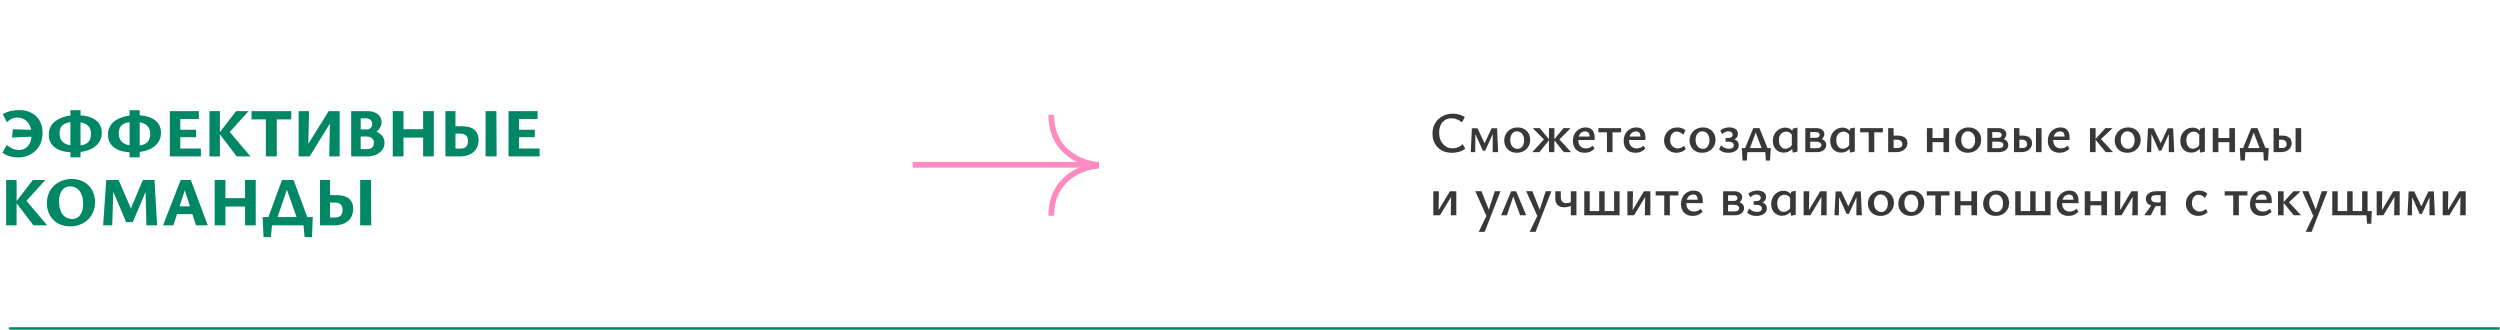<?xml version="1.0" encoding="UTF-8"?> <svg xmlns="http://www.w3.org/2000/svg" width="871" height="115" viewBox="0 0 871 115" fill="none"><mask id="path-1-inside-1_2075_715" fill="white"><path d="M3 0H871V115H3V0Z"></path></mask><path d="M871 114H3V116H871V114Z" fill="#008766" mask="url(#path-1-inside-1_2075_715)"></path><path d="M6.288 54.86C5.36 54.86 4.416 54.732 3.456 54.476C2.512 54.204 1.648 53.78 0.864 53.204L2.376 50.516C3.016 51.076 3.688 51.508 4.392 51.812C5.096 52.116 5.832 52.268 6.6 52.268C7.432 52.268 8.176 52.06 8.832 51.644C9.504 51.228 10.032 50.62 10.416 49.82C10.8 49.004 10.992 48.02 10.992 46.868C10.992 45.636 10.784 44.58 10.368 43.7C9.952 42.82 9.368 42.148 8.616 41.684C7.88 41.204 7.04 40.964 6.096 40.964C5.264 40.964 4.544 41.124 3.936 41.444C3.328 41.764 2.816 42.148 2.4 42.596L0.984 39.788C1.768 39.308 2.648 38.948 3.624 38.708C4.6 38.468 5.6 38.348 6.624 38.348C8.336 38.348 9.8 38.684 11.016 39.356C12.248 40.012 13.192 40.932 13.848 42.116C14.504 43.3 14.832 44.692 14.832 46.292C14.832 47.636 14.608 48.836 14.16 49.892C13.712 50.948 13.088 51.844 12.288 52.58C11.504 53.316 10.592 53.884 9.552 54.284C8.528 54.668 7.44 54.86 6.288 54.86ZM4.224 47.924L4.488 45.02L12.192 45.26L11.976 47.564L4.224 47.924ZM25.679 53.084C23.855 53.084 22.295 52.852 20.999 52.388C19.703 51.908 18.711 51.212 18.023 50.3C17.335 49.388 16.991 48.268 16.991 46.94C16.991 45.452 17.407 44.204 18.239 43.196C19.087 42.188 20.247 41.428 21.719 40.916C23.191 40.388 24.871 40.124 26.759 40.124C28.583 40.124 30.143 40.364 31.439 40.844C32.751 41.308 33.751 42.004 34.439 42.932C35.127 43.844 35.471 44.956 35.471 46.268C35.471 47.388 35.223 48.372 34.727 49.22C34.247 50.068 33.567 50.78 32.687 51.356C31.823 51.932 30.791 52.364 29.591 52.652C28.391 52.94 27.087 53.084 25.679 53.084ZM26.495 50.78C27.647 50.78 28.607 50.644 29.375 50.372C30.143 50.084 30.719 49.644 31.103 49.052C31.503 48.46 31.703 47.676 31.703 46.7C31.703 45.692 31.487 44.884 31.055 44.276C30.623 43.652 29.991 43.196 29.159 42.908C28.327 42.62 27.287 42.476 26.039 42.476C24.871 42.476 23.895 42.612 23.111 42.884C22.327 43.156 21.735 43.588 21.335 44.18C20.951 44.756 20.759 45.516 20.759 46.46C20.759 47.436 20.975 48.244 21.407 48.884C21.839 49.524 22.479 50.004 23.327 50.324C24.191 50.628 25.247 50.78 26.495 50.78ZM24.527 54.812V38.396H28.055V54.812H24.527ZM46.299 53.084C44.475 53.084 42.915 52.852 41.619 52.388C40.323 51.908 39.331 51.212 38.643 50.3C37.955 49.388 37.611 48.268 37.611 46.94C37.611 45.452 38.027 44.204 38.859 43.196C39.707 42.188 40.867 41.428 42.339 40.916C43.811 40.388 45.491 40.124 47.379 40.124C49.203 40.124 50.763 40.364 52.059 40.844C53.371 41.308 54.371 42.004 55.059 42.932C55.747 43.844 56.091 44.956 56.091 46.268C56.091 47.388 55.843 48.372 55.347 49.22C54.867 50.068 54.187 50.78 53.307 51.356C52.443 51.932 51.411 52.364 50.211 52.652C49.011 52.94 47.707 53.084 46.299 53.084ZM47.115 50.78C48.267 50.78 49.227 50.644 49.995 50.372C50.763 50.084 51.339 49.644 51.723 49.052C52.123 48.46 52.323 47.676 52.323 46.7C52.323 45.692 52.107 44.884 51.675 44.276C51.243 43.652 50.611 43.196 49.779 42.908C48.947 42.62 47.907 42.476 46.659 42.476C45.491 42.476 44.515 42.612 43.731 42.884C42.947 43.156 42.355 43.588 41.955 44.18C41.571 44.756 41.379 45.516 41.379 46.46C41.379 47.436 41.595 48.244 42.027 48.884C42.459 49.524 43.099 50.004 43.947 50.324C44.811 50.628 45.867 50.78 47.115 50.78ZM45.147 54.812V38.396H48.675V54.812H45.147ZM69.99 54.5H59.166V38.708H69.27V41.468H62.814V51.74H69.99V54.5ZM60.318 47.804V45.188H68.31V47.804H60.318ZM82.469 54.5L76.325 46.412L82.277 38.708H86.621L79.205 46.916L79.373 45.188L87.269 54.5H82.469ZM72.965 54.5V38.708H76.613V54.5H72.965ZM92.637 54.5V38.708H96.429V54.5H92.637ZM87.645 41.588V38.708H101.469V41.588H87.645ZM105.663 54.5V52.916L114.519 38.708H116.583V40.388L107.871 54.5H105.663ZM104.055 54.5V38.708H107.655L107.343 54.5H104.055ZM114.711 54.5L115.023 38.708H118.335V54.5H114.711ZM127.61 47.132L127.97 45.308C129.138 45.308 130.17 45.492 131.066 45.86C131.978 46.228 132.69 46.74 133.202 47.396C133.714 48.052 133.97 48.844 133.97 49.772C133.97 50.684 133.706 51.5 133.178 52.22C132.666 52.924 131.938 53.484 130.994 53.9C130.05 54.3 128.922 54.5 127.61 54.5H122.354V38.708H127.946C128.906 38.708 129.762 38.86 130.514 39.164C131.266 39.468 131.858 39.908 132.29 40.484C132.722 41.044 132.938 41.7 132.938 42.452C132.938 43.124 132.794 43.74 132.506 44.3C132.218 44.86 131.818 45.356 131.306 45.788C130.81 46.204 130.242 46.532 129.602 46.772C128.978 47.012 128.314 47.132 127.61 47.132ZM124.778 45.092H127.706C128.298 45.092 128.77 44.924 129.122 44.588C129.49 44.236 129.674 43.772 129.674 43.196C129.674 42.684 129.514 42.228 129.194 41.828C128.874 41.428 128.266 41.228 127.37 41.228H125.666V51.932H127.874C128.69 51.932 129.29 51.74 129.674 51.356C130.074 50.972 130.274 50.444 130.274 49.772C130.274 49.1 130.05 48.564 129.602 48.164C129.154 47.764 128.41 47.564 127.37 47.564H124.778V45.092ZM147.417 54.5V38.708H151.137V54.5H147.417ZM136.833 54.5V38.708H140.577V54.5H136.833ZM137.913 47.948V45.02H149.673V47.948H137.913ZM155.179 54.5V38.708H158.683V51.764H160.483C161.347 51.764 161.987 51.54 162.403 51.092C162.835 50.628 163.051 49.98 163.051 49.148C163.051 48.316 162.835 47.676 162.403 47.228C161.987 46.78 161.283 46.556 160.291 46.556H157.915V43.988H161.059C162.867 43.972 164.267 44.38 165.259 45.212C166.251 46.044 166.747 47.22 166.747 48.74C166.747 49.876 166.491 50.884 165.979 51.764C165.483 52.628 164.739 53.3 163.747 53.78C162.755 54.26 161.547 54.5 160.123 54.5H155.179ZM169.171 54.5V38.708H172.939L173.035 54.5H169.171ZM188.005 54.5H177.181V38.708H187.285V41.468H180.829V51.74H188.005V54.5ZM178.333 47.804V45.188H186.325V47.804H178.333ZM11.64 78.5L5.496 70.412L11.448 62.708H15.792L8.376 70.916L8.544 69.188L16.44 78.5H11.64ZM2.136 78.5V62.708H5.784V78.5H2.136ZM24.423 78.86C22.855 78.86 21.455 78.524 20.223 77.852C19.007 77.164 18.055 76.212 17.367 74.996C16.679 73.78 16.335 72.396 16.335 70.844C16.335 69.532 16.559 68.356 17.007 67.316C17.455 66.276 18.079 65.388 18.879 64.652C19.679 63.916 20.607 63.348 21.663 62.948C22.719 62.548 23.855 62.348 25.071 62.348C26.639 62.348 28.023 62.692 29.223 63.38C30.439 64.052 31.391 64.996 32.079 66.212C32.767 67.412 33.111 68.804 33.111 70.388C33.111 71.684 32.887 72.852 32.439 73.892C31.991 74.932 31.367 75.828 30.567 76.58C29.783 77.316 28.863 77.884 27.807 78.284C26.767 78.668 25.639 78.86 24.423 78.86ZM25.047 76.292C25.879 76.292 26.583 76.084 27.159 75.668C27.751 75.236 28.199 74.628 28.503 73.844C28.807 73.044 28.959 72.1 28.959 71.012C28.959 69.684 28.759 68.572 28.359 67.676C27.975 66.78 27.447 66.1 26.775 65.636C26.103 65.172 25.335 64.94 24.471 64.94C23.671 64.94 22.975 65.148 22.383 65.564C21.807 65.964 21.359 66.564 21.039 67.364C20.719 68.164 20.559 69.124 20.559 70.244C20.559 71.54 20.759 72.644 21.159 73.556C21.559 74.452 22.095 75.132 22.767 75.596C23.455 76.06 24.215 76.292 25.047 76.292ZM51.011 78.5L50.651 64.556L52.067 63.668L46.259 77.396H43.955L38.675 64.916L38.819 62.708H41.339L46.163 73.916H45.059L49.787 62.708H53.819L54.731 78.5H51.011ZM35.939 78.5L37.019 62.708H39.587L39.107 78.5H35.939ZM68.279 78.5L63.863 64.7H64.895L60.407 78.5H56.807L62.951 62.708H66.479L72.383 78.5H68.279ZM59.591 74.612L60.599 71.876H67.655L69.071 74.612H59.591ZM85.377 78.5V62.708H89.097V78.5H85.377ZM74.793 78.5V62.708H78.537V78.5H74.793ZM75.873 71.948V69.02H87.633V71.948H75.873ZM92.467 78.5L98.251 62.708H102.283L108.115 78.5H104.347L99.307 64.268H100.579L95.707 78.5H92.467ZM91.819 82.628L91.507 75.62H95.035L94.387 82.628H91.819ZM92.419 78.5L91.507 75.62H108.979L107.443 78.5H92.419ZM106.123 82.628L105.475 75.62H108.979L108.691 82.628H106.123ZM111.485 78.5V62.708H114.989V75.764H116.789C117.653 75.764 118.293 75.54 118.709 75.092C119.141 74.628 119.357 73.98 119.357 73.148C119.357 72.316 119.141 71.676 118.709 71.228C118.293 70.78 117.589 70.556 116.597 70.556H114.221V67.988H117.365C119.173 67.972 120.573 68.38 121.565 69.212C122.557 70.044 123.053 71.22 123.053 72.74C123.053 73.876 122.797 74.884 122.285 75.764C121.789 76.628 121.045 77.3 120.053 77.78C119.061 78.26 117.853 78.5 116.429 78.5H111.485ZM125.477 78.5V62.708H129.245L129.341 78.5H125.477Z" fill="#008766"></path><path d="M382.836 57.44C377.309 57.154 366.255 53.266 366.255 40.001" stroke="#FF8BC1" stroke-width="2"></path><path d="M382.836 57.725C377.309 58.011 366.255 61.898 366.255 75.163" stroke="#FF8BC1" stroke-width="2"></path><line x1="318" y1="57.42" x2="382.11" y2="57.42" stroke="#FF8BC1" stroke-width="2"></line><path opacity="0.78" d="M505.88 53.24C504.533 53.24 503.347 52.967 502.32 52.42C501.307 51.86 500.513 51.08 499.94 50.08C499.367 49.08 499.08 47.927 499.08 46.62C499.08 45.527 499.26 44.553 499.62 43.7C499.993 42.833 500.507 42.1 501.16 41.5C501.813 40.887 502.567 40.42 503.42 40.1C504.287 39.767 505.213 39.6 506.2 39.6C506.92 39.6 507.633 39.7 508.34 39.9C509.047 40.087 509.713 40.367 510.34 40.74L509.36 42.64C508.773 42.16 508.187 41.8 507.6 41.56C507.013 41.32 506.393 41.2 505.74 41.2C504.847 41.2 504.073 41.407 503.42 41.82C502.767 42.233 502.267 42.82 501.92 43.58C501.573 44.327 501.4 45.22 501.4 46.26C501.4 47.353 501.607 48.307 502.02 49.12C502.447 49.933 503.013 50.567 503.72 51.02C504.44 51.46 505.227 51.68 506.08 51.68C506.787 51.68 507.44 51.547 508.04 51.28C508.64 51.013 509.16 50.653 509.6 50.2L510.5 51.88C509.82 52.333 509.093 52.673 508.32 52.9C507.547 53.127 506.733 53.24 505.88 53.24ZM512.407 53L512.807 44.68H514.047L513.947 53H512.407ZM520.047 53L520.087 45.58L520.767 45.2L517.447 52.5H516.627L513.587 45.72L513.707 44.68H514.747L517.467 50.38H517.007L519.687 44.68H521.587L521.947 53H520.047ZM528.433 53.22C527.593 53.22 526.839 53.04 526.173 52.68C525.519 52.307 525.006 51.8 524.632 51.16C524.259 50.507 524.073 49.767 524.073 48.94C524.073 48.06 524.279 47.28 524.693 46.6C525.106 45.907 525.666 45.367 526.373 44.98C527.079 44.593 527.879 44.4 528.773 44.4C529.613 44.4 530.359 44.587 531.013 44.96C531.666 45.32 532.179 45.82 532.553 46.46C532.926 47.1 533.113 47.833 533.113 48.66C533.113 49.54 532.913 50.327 532.513 51.02C532.113 51.7 531.559 52.24 530.853 52.64C530.146 53.027 529.339 53.22 528.433 53.22ZM528.713 51.86C529.233 51.86 529.659 51.72 529.993 51.44C530.339 51.16 530.593 50.793 530.753 50.34C530.926 49.887 531.013 49.4 531.013 48.88C531.013 48.227 530.899 47.667 530.673 47.2C530.459 46.733 530.159 46.38 529.773 46.14C529.399 45.887 528.973 45.76 528.493 45.76C527.999 45.76 527.573 45.9 527.213 46.18C526.866 46.447 526.606 46.8 526.433 47.24C526.259 47.68 526.173 48.173 526.173 48.72C526.173 49.373 526.286 49.94 526.513 50.42C526.739 50.887 527.046 51.247 527.433 51.5C527.819 51.74 528.246 51.86 528.713 51.86ZM544.842 53L541.382 48.7L544.722 44.64H547.202L542.662 49.22V47.9L547.362 53H544.842ZM533.842 53L538.542 47.9V49.22L534.002 44.64H536.462L539.802 48.7L536.342 53H533.842ZM539.662 53V44.64H541.542V53H539.662ZM552.079 53.22C551.293 53.22 550.586 53.06 549.959 52.74C549.346 52.407 548.866 51.933 548.519 51.32C548.173 50.707 547.999 49.967 547.999 49.1C547.999 48.167 548.193 47.347 548.579 46.64C548.979 45.933 549.513 45.387 550.179 45C550.846 44.6 551.599 44.4 552.439 44.4C553.479 44.4 554.259 44.713 554.779 45.34C555.313 45.953 555.579 46.793 555.579 47.86C555.579 47.993 555.579 48.147 555.579 48.32C555.579 48.48 555.566 48.633 555.539 48.78H553.859V47.82C553.859 47.167 553.739 46.667 553.499 46.32C553.259 45.96 552.846 45.78 552.259 45.78C551.779 45.78 551.353 45.907 550.979 46.16C550.619 46.4 550.339 46.753 550.139 47.22C549.953 47.673 549.859 48.2 549.859 48.8C549.859 49.707 550.099 50.42 550.579 50.94C551.073 51.447 551.713 51.7 552.499 51.7C552.926 51.7 553.339 51.627 553.739 51.48C554.139 51.32 554.526 51.08 554.899 50.76L555.539 51.78C555.166 52.153 554.779 52.447 554.379 52.66C553.993 52.873 553.606 53.02 553.219 53.1C552.833 53.18 552.453 53.22 552.079 53.22ZM548.999 48.78L549.219 47.58H555.299V48.78H548.999ZM559.858 53V44.64H561.818V53H559.858ZM556.878 46.1V44.64H564.798V46.1H556.878ZM569.775 53.22C568.988 53.22 568.281 53.06 567.655 52.74C567.041 52.407 566.561 51.933 566.215 51.32C565.868 50.707 565.695 49.967 565.695 49.1C565.695 48.167 565.888 47.347 566.275 46.64C566.675 45.933 567.208 45.387 567.875 45C568.541 44.6 569.295 44.4 570.135 44.4C571.175 44.4 571.955 44.713 572.475 45.34C573.008 45.953 573.275 46.793 573.275 47.86C573.275 47.993 573.275 48.147 573.275 48.32C573.275 48.48 573.261 48.633 573.235 48.78H571.555V47.82C571.555 47.167 571.435 46.667 571.195 46.32C570.955 45.96 570.541 45.78 569.955 45.78C569.475 45.78 569.048 45.907 568.675 46.16C568.315 46.4 568.035 46.753 567.835 47.22C567.648 47.673 567.555 48.2 567.555 48.8C567.555 49.707 567.795 50.42 568.275 50.94C568.768 51.447 569.408 51.7 570.195 51.7C570.621 51.7 571.035 51.627 571.435 51.48C571.835 51.32 572.221 51.08 572.595 50.76L573.235 51.78C572.861 52.153 572.475 52.447 572.075 52.66C571.688 52.873 571.301 53.02 570.915 53.1C570.528 53.18 570.148 53.22 569.775 53.22ZM566.695 48.78L566.915 47.58H572.995V48.78H566.695ZM584.076 53.22C583.249 53.22 582.509 53.04 581.856 52.68C581.216 52.307 580.709 51.8 580.336 51.16C579.962 50.52 579.776 49.787 579.776 48.96C579.776 48.08 579.982 47.3 580.396 46.62C580.809 45.927 581.362 45.387 582.056 45C582.749 44.6 583.542 44.4 584.436 44.4C585.009 44.4 585.529 44.493 585.996 44.68C586.462 44.853 586.876 45.107 587.236 45.44L586.416 46.96C586.069 46.6 585.709 46.327 585.336 46.14C584.976 45.94 584.589 45.84 584.176 45.84C583.682 45.84 583.262 45.973 582.916 46.24C582.569 46.493 582.309 46.84 582.136 47.28C581.962 47.72 581.876 48.207 581.876 48.74C581.876 49.353 581.996 49.887 582.236 50.34C582.476 50.78 582.802 51.12 583.216 51.36C583.629 51.6 584.089 51.72 584.596 51.72C584.969 51.72 585.336 51.64 585.696 51.48C586.056 51.32 586.402 51.093 586.736 50.8L587.336 51.9C587.002 52.233 586.642 52.5 586.256 52.7C585.882 52.887 585.509 53.02 585.136 53.1C584.776 53.18 584.422 53.22 584.076 53.22ZM593.003 53.22C592.163 53.22 591.409 53.04 590.743 52.68C590.089 52.307 589.576 51.8 589.203 51.16C588.829 50.507 588.643 49.767 588.643 48.94C588.643 48.06 588.849 47.28 589.263 46.6C589.676 45.907 590.236 45.367 590.943 44.98C591.649 44.593 592.449 44.4 593.343 44.4C594.183 44.4 594.929 44.587 595.583 44.96C596.236 45.32 596.749 45.82 597.123 46.46C597.496 47.1 597.683 47.833 597.683 48.66C597.683 49.54 597.483 50.327 597.083 51.02C596.683 51.7 596.129 52.24 595.423 52.64C594.716 53.027 593.909 53.22 593.003 53.22ZM593.283 51.86C593.803 51.86 594.229 51.72 594.563 51.44C594.909 51.16 595.163 50.793 595.323 50.34C595.496 49.887 595.583 49.4 595.583 48.88C595.583 48.227 595.469 47.667 595.243 47.2C595.029 46.733 594.729 46.38 594.343 46.14C593.969 45.887 593.543 45.76 593.063 45.76C592.569 45.76 592.143 45.9 591.783 46.18C591.436 46.447 591.176 46.8 591.003 47.24C590.829 47.68 590.743 48.173 590.743 48.72C590.743 49.373 590.856 49.94 591.083 50.42C591.309 50.887 591.616 51.247 592.003 51.5C592.389 51.74 592.816 51.86 593.283 51.86ZM602.149 53.24C601.402 53.24 600.755 53.127 600.209 52.9C599.675 52.66 599.249 52.387 598.929 52.08L599.609 50.64C599.982 51.027 600.409 51.327 600.889 51.54C601.382 51.74 601.869 51.84 602.349 51.84C602.882 51.84 603.295 51.733 603.589 51.52C603.895 51.293 604.049 50.993 604.049 50.62C604.049 50.26 603.902 49.96 603.609 49.72C603.315 49.48 602.782 49.36 602.009 49.36H601.189V48.08H602.009C602.582 48.08 603.002 47.967 603.269 47.74C603.535 47.5 603.669 47.22 603.669 46.9C603.669 46.607 603.542 46.347 603.289 46.12C603.049 45.88 602.675 45.76 602.169 45.76C601.755 45.76 601.362 45.853 600.989 46.04C600.629 46.227 600.322 46.46 600.069 46.74L599.329 45.56C599.755 45.107 600.255 44.8 600.829 44.64C601.402 44.467 601.949 44.38 602.469 44.38C603.349 44.38 604.069 44.567 604.629 44.94C605.202 45.313 605.489 45.873 605.489 46.62C605.489 47.14 605.349 47.573 605.069 47.92C604.802 48.267 604.449 48.527 604.009 48.7C603.569 48.873 603.095 48.96 602.589 48.96V48.32C603.549 48.32 604.322 48.507 604.909 48.88C605.495 49.253 605.789 49.82 605.789 50.58C605.789 51.153 605.622 51.64 605.289 52.04C604.955 52.427 604.509 52.727 603.949 52.94C603.402 53.14 602.802 53.24 602.149 53.24ZM607.415 53L610.835 44.64H612.995L616.375 53H614.275L611.435 45.5H611.955L609.175 53H607.415ZM607.095 55.94L606.855 51.58H608.855L608.595 55.94H607.095ZM607.795 53L606.855 51.58H616.935L616.095 53H607.795ZM615.215 55.94L614.975 51.58H616.935L616.675 55.94H615.215ZM621.506 53.16C620.733 53.16 620.053 52.987 619.466 52.64C618.893 52.28 618.446 51.793 618.126 51.18C617.82 50.553 617.666 49.84 617.666 49.04C617.666 48.16 617.86 47.38 618.246 46.7C618.633 46.007 619.153 45.46 619.806 45.06C620.473 44.66 621.206 44.46 622.006 44.46C622.486 44.46 622.92 44.547 623.306 44.72C623.706 44.88 624.046 45.12 624.326 45.44C624.606 45.747 624.82 46.12 624.966 46.56L624.466 47.22C624.226 46.767 623.913 46.427 623.526 46.2C623.153 45.973 622.74 45.86 622.286 45.86C621.793 45.86 621.353 45.987 620.966 46.24C620.58 46.48 620.28 46.827 620.066 47.28C619.866 47.72 619.766 48.24 619.766 48.84C619.766 49.4 619.853 49.907 620.026 50.36C620.213 50.813 620.473 51.173 620.806 51.44C621.153 51.693 621.56 51.82 622.026 51.82C622.426 51.82 622.846 51.707 623.286 51.48C623.74 51.253 624.12 50.86 624.426 50.3L625.146 50.7C624.853 51.247 624.526 51.707 624.166 52.08C623.806 52.44 623.406 52.713 622.966 52.9C622.526 53.073 622.04 53.16 621.506 53.16ZM624.626 53.18L624.266 51.4V46.28L624.626 44.8L626.226 44.44V52.82L624.626 53.18ZM628.969 53V44.64H632.889C633.676 44.64 634.323 44.833 634.829 45.22C635.349 45.593 635.609 46.087 635.609 46.7C635.609 47.127 635.476 47.533 635.209 47.92C634.956 48.307 634.603 48.62 634.149 48.86C633.709 49.1 633.203 49.22 632.629 49.22L632.949 48.14C633.936 48.14 634.736 48.36 635.349 48.8C635.963 49.227 636.269 49.793 636.269 50.5C636.269 51.22 635.969 51.82 635.369 52.3C634.783 52.767 633.976 53 632.949 53H628.969ZM630.689 51.64H633.009C633.516 51.64 633.896 51.533 634.149 51.32C634.416 51.107 634.549 50.833 634.549 50.5C634.549 50.14 634.389 49.86 634.069 49.66C633.749 49.46 633.243 49.36 632.549 49.36H630.169V48H632.849C633.183 48 633.449 47.907 633.649 47.72C633.863 47.52 633.969 47.28 633.969 47C633.969 46.76 633.869 46.54 633.669 46.34C633.483 46.127 633.149 46.02 632.669 46.02H630.689V51.64ZM641.487 53.16C640.713 53.16 640.033 52.987 639.447 52.64C638.873 52.28 638.427 51.793 638.107 51.18C637.8 50.553 637.647 49.84 637.647 49.04C637.647 48.16 637.84 47.38 638.227 46.7C638.613 46.007 639.133 45.46 639.787 45.06C640.453 44.66 641.187 44.46 641.987 44.46C642.467 44.46 642.9 44.547 643.287 44.72C643.687 44.88 644.027 45.12 644.307 45.44C644.587 45.747 644.8 46.12 644.947 46.56L644.447 47.22C644.207 46.767 643.893 46.427 643.507 46.2C643.133 45.973 642.72 45.86 642.267 45.86C641.773 45.86 641.333 45.987 640.947 46.24C640.56 46.48 640.26 46.827 640.047 47.28C639.847 47.72 639.747 48.24 639.747 48.84C639.747 49.4 639.833 49.907 640.007 50.36C640.193 50.813 640.453 51.173 640.787 51.44C641.133 51.693 641.54 51.82 642.007 51.82C642.407 51.82 642.827 51.707 643.267 51.48C643.72 51.253 644.1 50.86 644.407 50.3L645.127 50.7C644.833 51.247 644.507 51.707 644.147 52.08C643.787 52.44 643.387 52.713 642.947 52.9C642.507 53.073 642.02 53.16 641.487 53.16ZM644.607 53.18L644.247 51.4V46.28L644.607 44.8L646.207 44.44V52.82L644.607 53.18ZM651.05 53V44.64H653.01V53H651.05ZM648.07 46.1V44.64H655.99V46.1H648.07ZM657.837 53V44.64H659.737V51.56H661.177C661.683 51.56 662.077 51.44 662.357 51.2C662.637 50.96 662.777 50.633 662.777 50.22C662.777 49.727 662.603 49.347 662.257 49.08C661.91 48.8 661.423 48.66 660.797 48.66H659.317V47.24H661.157C661.69 47.24 662.163 47.3 662.577 47.42C663.003 47.54 663.363 47.713 663.657 47.94C663.95 48.167 664.17 48.44 664.317 48.76C664.463 49.08 664.537 49.447 664.537 49.86C664.537 50.487 664.37 51.033 664.037 51.5C663.703 51.967 663.243 52.333 662.657 52.6C662.083 52.867 661.403 53 660.617 53H657.837ZM677.113 53V44.64H679.073V53H677.113ZM671.333 53V44.64H673.293V53H671.333ZM672.273 49.54V48.08H678.133V49.54H672.273ZM685.561 53.22C684.721 53.22 683.968 53.04 683.301 52.68C682.648 52.307 682.135 51.8 681.761 51.16C681.388 50.507 681.201 49.767 681.201 48.94C681.201 48.06 681.408 47.28 681.821 46.6C682.235 45.907 682.795 45.367 683.501 44.98C684.208 44.593 685.008 44.4 685.901 44.4C686.741 44.4 687.488 44.587 688.141 44.96C688.795 45.32 689.308 45.82 689.681 46.46C690.055 47.1 690.241 47.833 690.241 48.66C690.241 49.54 690.041 50.327 689.641 51.02C689.241 51.7 688.688 52.24 687.981 52.64C687.275 53.027 686.468 53.22 685.561 53.22ZM685.841 51.86C686.361 51.86 686.788 51.72 687.121 51.44C687.468 51.16 687.721 50.793 687.881 50.34C688.055 49.887 688.141 49.4 688.141 48.88C688.141 48.227 688.028 47.667 687.801 47.2C687.588 46.733 687.288 46.38 686.901 46.14C686.528 45.887 686.101 45.76 685.621 45.76C685.128 45.76 684.701 45.9 684.341 46.18C683.995 46.447 683.735 46.8 683.561 47.24C683.388 47.68 683.301 48.173 683.301 48.72C683.301 49.373 683.415 49.94 683.641 50.42C683.868 50.887 684.175 51.247 684.561 51.5C684.948 51.74 685.375 51.86 685.841 51.86ZM692.387 53V44.64H696.307C697.094 44.64 697.741 44.833 698.247 45.22C698.767 45.593 699.027 46.087 699.027 46.7C699.027 47.127 698.894 47.533 698.627 47.92C698.374 48.307 698.021 48.62 697.567 48.86C697.127 49.1 696.621 49.22 696.047 49.22L696.367 48.14C697.354 48.14 698.154 48.36 698.767 48.8C699.381 49.227 699.687 49.793 699.687 50.5C699.687 51.22 699.387 51.82 698.787 52.3C698.201 52.767 697.394 53 696.367 53H692.387ZM694.107 51.64H696.427C696.934 51.64 697.314 51.533 697.567 51.32C697.834 51.107 697.967 50.833 697.967 50.5C697.967 50.14 697.807 49.86 697.487 49.66C697.167 49.46 696.661 49.36 695.967 49.36H693.587V48H696.267C696.601 48 696.867 47.907 697.067 47.72C697.281 47.52 697.387 47.28 697.387 47C697.387 46.76 697.287 46.54 697.087 46.34C696.901 46.127 696.567 46.02 696.087 46.02H694.107V51.64ZM701.665 53V44.64H703.565V51.56H704.785C705.238 51.56 705.585 51.44 705.825 51.2C706.078 50.96 706.205 50.633 706.205 50.22C706.205 49.727 706.045 49.347 705.725 49.08C705.405 48.8 704.958 48.66 704.385 48.66H703.065V47.24H704.745C705.425 47.24 706.005 47.347 706.485 47.56C706.965 47.76 707.331 48.06 707.585 48.46C707.838 48.847 707.965 49.313 707.965 49.86C707.965 50.487 707.805 51.033 707.485 51.5C707.178 51.967 706.745 52.333 706.185 52.6C705.625 52.867 704.965 53 704.205 53H701.665ZM709.325 53V44.64H711.285V53H709.325ZM717.548 53.22C716.761 53.22 716.055 53.06 715.428 52.74C714.815 52.407 714.335 51.933 713.988 51.32C713.641 50.707 713.468 49.967 713.468 49.1C713.468 48.167 713.661 47.347 714.048 46.64C714.448 45.933 714.981 45.387 715.648 45C716.315 44.6 717.068 44.4 717.908 44.4C718.948 44.4 719.728 44.713 720.248 45.34C720.781 45.953 721.048 46.793 721.048 47.86C721.048 47.993 721.048 48.147 721.048 48.32C721.048 48.48 721.035 48.633 721.008 48.78H719.328V47.82C719.328 47.167 719.208 46.667 718.968 46.32C718.728 45.96 718.315 45.78 717.728 45.78C717.248 45.78 716.821 45.907 716.448 46.16C716.088 46.4 715.808 46.753 715.608 47.22C715.421 47.673 715.328 48.2 715.328 48.8C715.328 49.707 715.568 50.42 716.048 50.94C716.541 51.447 717.181 51.7 717.968 51.7C718.395 51.7 718.808 51.627 719.208 51.48C719.608 51.32 719.995 51.08 720.368 50.76L721.008 51.78C720.635 52.153 720.248 52.447 719.848 52.66C719.461 52.873 719.075 53.02 718.688 53.1C718.301 53.18 717.921 53.22 717.548 53.22ZM714.468 48.78L714.688 47.58H720.768V48.78H714.468ZM733.629 53L729.969 48.54L733.529 44.64H736.049L731.309 49.06V47.74L736.189 53H733.629ZM728.149 53V44.64H730.109V53H728.149ZM741.128 53.22C740.288 53.22 739.534 53.04 738.868 52.68C738.214 52.307 737.701 51.8 737.328 51.16C736.954 50.507 736.768 49.767 736.768 48.94C736.768 48.06 736.974 47.28 737.388 46.6C737.801 45.907 738.361 45.367 739.068 44.98C739.774 44.593 740.574 44.4 741.468 44.4C742.308 44.4 743.054 44.587 743.708 44.96C744.361 45.32 744.874 45.82 745.248 46.46C745.621 47.1 745.808 47.833 745.808 48.66C745.808 49.54 745.608 50.327 745.208 51.02C744.808 51.7 744.254 52.24 743.548 52.64C742.841 53.027 742.034 53.22 741.128 53.22ZM741.408 51.86C741.928 51.86 742.354 51.72 742.688 51.44C743.034 51.16 743.288 50.793 743.448 50.34C743.621 49.887 743.708 49.4 743.708 48.88C743.708 48.227 743.594 47.667 743.368 47.2C743.154 46.733 742.854 46.38 742.468 46.14C742.094 45.887 741.668 45.76 741.188 45.76C740.694 45.76 740.268 45.9 739.908 46.18C739.561 46.447 739.301 46.8 739.128 47.24C738.954 47.68 738.868 48.173 738.868 48.72C738.868 49.373 738.981 49.94 739.208 50.42C739.434 50.887 739.741 51.247 740.128 51.5C740.514 51.74 740.941 51.86 741.408 51.86ZM747.954 53L748.354 44.68H749.594L749.494 53H747.954ZM755.594 53L755.634 45.58L756.314 45.2L752.994 52.5H752.174L749.134 45.72L749.254 44.68H750.294L753.014 50.38H752.554L755.234 44.68H757.134L757.494 53H755.594ZM763.459 53.16C762.686 53.16 762.006 52.987 761.419 52.64C760.846 52.28 760.399 51.793 760.079 51.18C759.773 50.553 759.619 49.84 759.619 49.04C759.619 48.16 759.813 47.38 760.199 46.7C760.586 46.007 761.106 45.46 761.759 45.06C762.426 44.66 763.159 44.46 763.959 44.46C764.439 44.46 764.873 44.547 765.259 44.72C765.659 44.88 765.999 45.12 766.279 45.44C766.559 45.747 766.773 46.12 766.919 46.56L766.419 47.22C766.179 46.767 765.866 46.427 765.479 46.2C765.106 45.973 764.693 45.86 764.239 45.86C763.746 45.86 763.306 45.987 762.919 46.24C762.533 46.48 762.233 46.827 762.019 47.28C761.819 47.72 761.719 48.24 761.719 48.84C761.719 49.4 761.806 49.907 761.979 50.36C762.166 50.813 762.426 51.173 762.759 51.44C763.106 51.693 763.513 51.82 763.979 51.82C764.379 51.82 764.799 51.707 765.239 51.48C765.693 51.253 766.073 50.86 766.379 50.3L767.099 50.7C766.806 51.247 766.479 51.707 766.119 52.08C765.759 52.44 765.359 52.713 764.919 52.9C764.479 53.073 763.993 53.16 763.459 53.16ZM766.579 53.18L766.219 51.4V46.28L766.579 44.8L768.179 44.44V52.82L766.579 53.18ZM776.703 53V44.64H778.663V53H776.703ZM770.923 53V44.64H772.883V53H770.923ZM771.863 49.54V48.08H777.723V49.54H771.863ZM780.911 53L784.331 44.64H786.491L789.871 53H787.771L784.931 45.5H785.451L782.671 53H780.911ZM780.591 55.94L780.351 51.58H782.351L782.091 55.94H780.591ZM781.291 53L780.351 51.58H790.431L789.591 53H781.291ZM788.711 55.94L788.471 51.58H790.431L790.171 55.94H788.711ZM792.114 53V44.64H794.014V51.56H795.234C795.687 51.56 796.034 51.44 796.274 51.2C796.527 50.96 796.654 50.633 796.654 50.22C796.654 49.727 796.494 49.347 796.174 49.08C795.854 48.8 795.407 48.66 794.834 48.66H793.514V47.24H795.194C795.874 47.24 796.454 47.347 796.934 47.56C797.414 47.76 797.781 48.06 798.034 48.46C798.287 48.847 798.414 49.313 798.414 49.86C798.414 50.487 798.254 51.033 797.934 51.5C797.627 51.967 797.194 52.333 796.634 52.6C796.074 52.867 795.414 53 794.654 53H792.114ZM799.774 53V44.64H801.734V53H799.774ZM505.44 75L505.6 66.64H507.38V75H505.44ZM499.36 75V66.64H501.32L501.16 75H499.36ZM500.64 75V74.14L505.14 66.64H506.2V67.54L501.7 75H500.64ZM518.184 75.94L513.984 66.62H516.144L518.984 73.76L518.184 75.94ZM520.784 66.62H522.784L517.264 80.78H515.184L518.284 74.36L520.784 66.62ZM522.988 75L526.488 66.64H528.228L531.728 75H529.608L526.848 67.34H527.628L524.988 75H522.988ZM535.918 75.94L531.718 66.62H533.878L536.718 73.76L535.918 75.94ZM538.518 66.62H540.518L534.998 80.78H532.918L536.018 74.36L538.518 66.62ZM544.912 72.22C543.979 72.22 543.239 71.953 542.692 71.42C542.145 70.887 541.872 70.16 541.872 69.24V66.64H543.792V68.54C543.792 69.26 543.945 69.813 544.252 70.2C544.559 70.587 545.039 70.78 545.692 70.78C545.932 70.78 546.185 70.753 546.452 70.7C546.719 70.633 546.965 70.56 547.192 70.48C547.432 70.4 547.625 70.32 547.772 70.24L548.072 71.26C547.819 71.447 547.519 71.613 547.172 71.76C546.825 71.907 546.452 72.02 546.052 72.1C545.665 72.18 545.285 72.22 544.912 72.22ZM547.272 75V66.64H549.232V75H547.272ZM552.898 75V73.54H558.138V75H552.898ZM551.958 75V66.64H553.858V75H551.958ZM562.358 75V66.64H564.258V75H562.358ZM558.058 75V73.54H563.318V75H558.058ZM557.158 75V66.64H559.058V75H557.158ZM573.057 75L573.217 66.64H574.997V75H573.057ZM566.977 75V66.64H568.937L568.777 75H566.977ZM568.257 75V74.14L572.757 66.64H573.817V67.54L569.317 75H568.257ZM579.819 75V66.64H581.779V75H579.819ZM576.839 68.1V66.64H584.759V68.1H576.839ZM589.735 75.22C588.949 75.22 588.242 75.06 587.615 74.74C587.002 74.407 586.522 73.933 586.175 73.32C585.829 72.707 585.655 71.967 585.655 71.1C585.655 70.167 585.849 69.347 586.235 68.64C586.635 67.933 587.169 67.387 587.835 67C588.502 66.6 589.255 66.4 590.095 66.4C591.135 66.4 591.915 66.713 592.435 67.34C592.969 67.953 593.235 68.793 593.235 69.86C593.235 69.993 593.235 70.147 593.235 70.32C593.235 70.48 593.222 70.633 593.195 70.78H591.515V69.82C591.515 69.167 591.395 68.667 591.155 68.32C590.915 67.96 590.502 67.78 589.915 67.78C589.435 67.78 589.009 67.907 588.635 68.16C588.275 68.4 587.995 68.753 587.795 69.22C587.609 69.673 587.515 70.2 587.515 70.8C587.515 71.707 587.755 72.42 588.235 72.94C588.729 73.447 589.369 73.7 590.155 73.7C590.582 73.7 590.995 73.627 591.395 73.48C591.795 73.32 592.182 73.08 592.555 72.76L593.195 73.78C592.822 74.153 592.435 74.447 592.035 74.66C591.649 74.873 591.262 75.02 590.875 75.1C590.489 75.18 590.109 75.22 589.735 75.22ZM586.655 70.78L586.875 69.58H592.955V70.78H586.655ZM600.337 75V66.64H604.257C605.043 66.64 605.69 66.833 606.197 67.22C606.717 67.593 606.977 68.087 606.977 68.7C606.977 69.127 606.843 69.533 606.577 69.92C606.323 70.307 605.97 70.62 605.517 70.86C605.077 71.1 604.57 71.22 603.997 71.22L604.317 70.14C605.303 70.14 606.103 70.36 606.717 70.8C607.33 71.227 607.637 71.793 607.637 72.5C607.637 73.22 607.337 73.82 606.737 74.3C606.15 74.767 605.343 75 604.317 75H600.337ZM602.057 73.64H604.377C604.883 73.64 605.263 73.533 605.517 73.32C605.783 73.107 605.917 72.833 605.917 72.5C605.917 72.14 605.757 71.86 605.437 71.66C605.117 71.46 604.61 71.36 603.917 71.36H601.537V70H604.217C604.55 70 604.817 69.907 605.017 69.72C605.23 69.52 605.337 69.28 605.337 69C605.337 68.76 605.237 68.54 605.037 68.34C604.85 68.127 604.517 68.02 604.037 68.02H602.057V73.64ZM611.934 75.24C611.187 75.24 610.541 75.127 609.994 74.9C609.461 74.66 609.034 74.387 608.714 74.08L609.394 72.64C609.767 73.027 610.194 73.327 610.674 73.54C611.167 73.74 611.654 73.84 612.134 73.84C612.667 73.84 613.081 73.733 613.374 73.52C613.681 73.293 613.834 72.993 613.834 72.62C613.834 72.26 613.687 71.96 613.394 71.72C613.101 71.48 612.567 71.36 611.794 71.36H610.974V70.08H611.794C612.367 70.08 612.787 69.967 613.054 69.74C613.321 69.5 613.454 69.22 613.454 68.9C613.454 68.607 613.327 68.347 613.074 68.12C612.834 67.88 612.461 67.76 611.954 67.76C611.541 67.76 611.147 67.853 610.774 68.04C610.414 68.227 610.107 68.46 609.854 68.74L609.114 67.56C609.541 67.107 610.041 66.8 610.614 66.64C611.187 66.467 611.734 66.38 612.254 66.38C613.134 66.38 613.854 66.567 614.414 66.94C614.987 67.313 615.274 67.873 615.274 68.62C615.274 69.14 615.134 69.573 614.854 69.92C614.587 70.267 614.234 70.527 613.794 70.7C613.354 70.873 612.881 70.96 612.374 70.96V70.32C613.334 70.32 614.107 70.507 614.694 70.88C615.281 71.253 615.574 71.82 615.574 72.58C615.574 73.153 615.407 73.64 615.074 74.04C614.741 74.427 614.294 74.727 613.734 74.94C613.187 75.14 612.587 75.24 611.934 75.24ZM620.92 75.16C620.147 75.16 619.467 74.987 618.88 74.64C618.307 74.28 617.86 73.793 617.54 73.18C617.234 72.553 617.08 71.84 617.08 71.04C617.08 70.16 617.274 69.38 617.66 68.7C618.047 68.007 618.567 67.46 619.22 67.06C619.887 66.66 620.62 66.46 621.42 66.46C621.9 66.46 622.334 66.547 622.72 66.72C623.12 66.88 623.46 67.12 623.74 67.44C624.02 67.747 624.234 68.12 624.38 68.56L623.88 69.22C623.64 68.767 623.327 68.427 622.94 68.2C622.567 67.973 622.154 67.86 621.7 67.86C621.207 67.86 620.767 67.987 620.38 68.24C619.994 68.48 619.694 68.827 619.48 69.28C619.28 69.72 619.18 70.24 619.18 70.84C619.18 71.4 619.267 71.907 619.44 72.36C619.627 72.813 619.887 73.173 620.22 73.44C620.567 73.693 620.974 73.82 621.44 73.82C621.84 73.82 622.26 73.707 622.7 73.48C623.154 73.253 623.534 72.86 623.84 72.3L624.56 72.7C624.267 73.247 623.94 73.707 623.58 74.08C623.22 74.44 622.82 74.713 622.38 74.9C621.94 75.073 621.454 75.16 620.92 75.16ZM624.04 75.18L623.68 73.4V68.28L624.04 66.8L625.64 66.44V74.82L624.04 75.18ZM634.463 75L634.623 66.64H636.403V75H634.463ZM628.383 75V66.64H630.343L630.183 75H628.383ZM629.663 75V74.14L634.163 66.64H635.223V67.54L630.723 75H629.663ZM639.126 75L639.526 66.68H640.766L640.666 75H639.126ZM646.766 75L646.806 67.58L647.486 67.2L644.166 74.5H643.346L640.306 67.72L640.426 66.68H641.466L644.186 72.38H643.726L646.406 66.68H648.306L648.666 75H646.766ZM655.151 75.22C654.311 75.22 653.558 75.04 652.891 74.68C652.238 74.307 651.725 73.8 651.351 73.16C650.978 72.507 650.791 71.767 650.791 70.94C650.791 70.06 650.998 69.28 651.411 68.6C651.825 67.907 652.385 67.367 653.091 66.98C653.798 66.593 654.598 66.4 655.491 66.4C656.331 66.4 657.078 66.587 657.731 66.96C658.385 67.32 658.898 67.82 659.271 68.46C659.645 69.1 659.831 69.833 659.831 70.66C659.831 71.54 659.631 72.327 659.231 73.02C658.831 73.7 658.278 74.24 657.571 74.64C656.865 75.027 656.058 75.22 655.151 75.22ZM655.431 73.86C655.951 73.86 656.378 73.72 656.711 73.44C657.058 73.16 657.311 72.793 657.471 72.34C657.645 71.887 657.731 71.4 657.731 70.88C657.731 70.227 657.618 69.667 657.391 69.2C657.178 68.733 656.878 68.38 656.491 68.14C656.118 67.887 655.691 67.76 655.211 67.76C654.718 67.76 654.291 67.9 653.931 68.18C653.585 68.447 653.325 68.8 653.151 69.24C652.978 69.68 652.891 70.173 652.891 70.72C652.891 71.373 653.005 71.94 653.231 72.42C653.458 72.887 653.765 73.247 654.151 73.5C654.538 73.74 654.965 73.86 655.431 73.86ZM665.737 75.22C664.897 75.22 664.144 75.04 663.477 74.68C662.824 74.307 662.311 73.8 661.937 73.16C661.564 72.507 661.377 71.767 661.377 70.94C661.377 70.06 661.584 69.28 661.997 68.6C662.411 67.907 662.971 67.367 663.677 66.98C664.384 66.593 665.184 66.4 666.077 66.4C666.917 66.4 667.664 66.587 668.317 66.96C668.971 67.32 669.484 67.82 669.857 68.46C670.231 69.1 670.417 69.833 670.417 70.66C670.417 71.54 670.217 72.327 669.817 73.02C669.417 73.7 668.864 74.24 668.157 74.64C667.451 75.027 666.644 75.22 665.737 75.22ZM666.017 73.86C666.537 73.86 666.964 73.72 667.297 73.44C667.644 73.16 667.897 72.793 668.057 72.34C668.231 71.887 668.317 71.4 668.317 70.88C668.317 70.227 668.204 69.667 667.977 69.2C667.764 68.733 667.464 68.38 667.077 68.14C666.704 67.887 666.277 67.76 665.797 67.76C665.304 67.76 664.877 67.9 664.517 68.18C664.171 68.447 663.911 68.8 663.737 69.24C663.564 69.68 663.477 70.173 663.477 70.72C663.477 71.373 663.591 71.94 663.817 72.42C664.044 72.887 664.351 73.247 664.737 73.5C665.124 73.74 665.551 73.86 666.017 73.86ZM674.273 75V66.64H676.233V75H674.273ZM671.293 68.1V66.64H679.213V68.1H671.293ZM686.839 75V66.64H688.799V75H686.839ZM681.059 75V66.64H683.019V75H681.059ZM681.999 71.54V70.08H687.859V71.54H681.999ZM695.288 75.22C694.448 75.22 693.695 75.04 693.028 74.68C692.375 74.307 691.861 73.8 691.488 73.16C691.115 72.507 690.928 71.767 690.928 70.94C690.928 70.06 691.135 69.28 691.548 68.6C691.961 67.907 692.521 67.367 693.228 66.98C693.935 66.593 694.735 66.4 695.628 66.4C696.468 66.4 697.215 66.587 697.868 66.96C698.521 67.32 699.035 67.82 699.408 68.46C699.781 69.1 699.968 69.833 699.968 70.66C699.968 71.54 699.768 72.327 699.368 73.02C698.968 73.7 698.415 74.24 697.708 74.64C697.001 75.027 696.195 75.22 695.288 75.22ZM695.568 73.86C696.088 73.86 696.515 73.72 696.848 73.44C697.195 73.16 697.448 72.793 697.608 72.34C697.781 71.887 697.868 71.4 697.868 70.88C697.868 70.227 697.755 69.667 697.528 69.2C697.315 68.733 697.015 68.38 696.628 68.14C696.255 67.887 695.828 67.76 695.348 67.76C694.855 67.76 694.428 67.9 694.068 68.18C693.721 68.447 693.461 68.8 693.288 69.24C693.115 69.68 693.028 70.173 693.028 70.72C693.028 71.373 693.141 71.94 693.368 72.42C693.595 72.887 693.901 73.247 694.288 73.5C694.675 73.74 695.101 73.86 695.568 73.86ZM703.054 75V73.54H708.294V75H703.054ZM702.114 75V66.64H704.014V75H702.114ZM712.514 75V66.64H714.414V75H712.514ZM708.214 75V73.54H713.474V75H708.214ZM707.314 75V66.64H709.214V75H707.314ZM720.653 75.22C719.867 75.22 719.16 75.06 718.533 74.74C717.92 74.407 717.44 73.933 717.093 73.32C716.747 72.707 716.573 71.967 716.573 71.1C716.573 70.167 716.767 69.347 717.153 68.64C717.553 67.933 718.087 67.387 718.753 67C719.42 66.6 720.173 66.4 721.013 66.4C722.053 66.4 722.833 66.713 723.353 67.34C723.887 67.953 724.153 68.793 724.153 69.86C724.153 69.993 724.153 70.147 724.153 70.32C724.153 70.48 724.14 70.633 724.113 70.78H722.433V69.82C722.433 69.167 722.313 68.667 722.073 68.32C721.833 67.96 721.42 67.78 720.833 67.78C720.353 67.78 719.927 67.907 719.553 68.16C719.193 68.4 718.913 68.753 718.713 69.22C718.527 69.673 718.433 70.2 718.433 70.8C718.433 71.707 718.673 72.42 719.153 72.94C719.647 73.447 720.287 73.7 721.073 73.7C721.5 73.7 721.913 73.627 722.313 73.48C722.713 73.32 723.1 73.08 723.473 72.76L724.113 73.78C723.74 74.153 723.353 74.447 722.953 74.66C722.567 74.873 722.18 75.02 721.793 75.1C721.407 75.18 721.027 75.22 720.653 75.22ZM717.573 70.78L717.793 69.58H723.873V70.78H717.573ZM732.113 75V66.64H734.073V75H732.113ZM726.333 75V66.64H728.293V75H726.333ZM727.273 71.54V70.08H733.133V71.54H727.273ZM742.881 75L743.041 66.64H744.821V75H742.881ZM736.801 75V66.64H738.761L738.601 75H736.801ZM738.081 75V74.14L742.581 66.64H743.641V67.54L739.141 75H738.081ZM752.764 75V67.98H750.964C750.497 67.98 750.13 68.087 749.864 68.3C749.597 68.5 749.464 68.793 749.464 69.18C749.464 69.633 749.63 69.973 749.964 70.2C750.31 70.427 750.797 70.54 751.424 70.54C751.677 70.54 752.01 70.527 752.424 70.5C752.85 70.46 753.23 70.413 753.564 70.36V71.66C753.217 71.713 752.837 71.753 752.424 71.78C752.01 71.807 751.664 71.82 751.384 71.82C750.184 71.82 749.257 71.613 748.604 71.2C747.95 70.773 747.624 70.14 747.624 69.3C747.624 68.46 747.95 67.807 748.604 67.34C749.257 66.86 750.157 66.62 751.304 66.62H754.524V75H752.764ZM747.084 75L749.864 71L751.104 71.6L749.344 75H747.084ZM765.873 75.22C765.046 75.22 764.306 75.04 763.653 74.68C763.013 74.307 762.506 73.8 762.132 73.16C761.759 72.52 761.573 71.787 761.573 70.96C761.573 70.08 761.779 69.3 762.193 68.62C762.606 67.927 763.159 67.387 763.853 67C764.546 66.6 765.339 66.4 766.233 66.4C766.806 66.4 767.326 66.493 767.793 66.68C768.259 66.853 768.673 67.107 769.033 67.44L768.213 68.96C767.866 68.6 767.506 68.327 767.133 68.14C766.773 67.94 766.386 67.84 765.973 67.84C765.479 67.84 765.059 67.973 764.713 68.24C764.366 68.493 764.106 68.84 763.933 69.28C763.759 69.72 763.673 70.207 763.673 70.74C763.673 71.353 763.793 71.887 764.033 72.34C764.273 72.78 764.599 73.12 765.013 73.36C765.426 73.6 765.886 73.72 766.393 73.72C766.766 73.72 767.133 73.64 767.493 73.48C767.853 73.32 768.199 73.093 768.533 72.8L769.133 73.9C768.799 74.233 768.439 74.5 768.053 74.7C767.679 74.887 767.306 75.02 766.933 75.1C766.573 75.18 766.219 75.22 765.873 75.22ZM778.062 75V66.64H780.022V75H778.062ZM775.082 68.1V66.64H783.002V68.1H775.082ZM787.978 75.22C787.191 75.22 786.484 75.06 785.858 74.74C785.244 74.407 784.764 73.933 784.418 73.32C784.071 72.707 783.898 71.967 783.898 71.1C783.898 70.167 784.091 69.347 784.478 68.64C784.878 67.933 785.411 67.387 786.078 67C786.744 66.6 787.498 66.4 788.338 66.4C789.378 66.4 790.158 66.713 790.678 67.34C791.211 67.953 791.478 68.793 791.478 69.86C791.478 69.993 791.478 70.147 791.478 70.32C791.478 70.48 791.464 70.633 791.438 70.78H789.758V69.82C789.758 69.167 789.638 68.667 789.398 68.32C789.158 67.96 788.744 67.78 788.158 67.78C787.678 67.78 787.251 67.907 786.878 68.16C786.518 68.4 786.238 68.753 786.038 69.22C785.851 69.673 785.758 70.2 785.758 70.8C785.758 71.707 785.998 72.42 786.478 72.94C786.971 73.447 787.611 73.7 788.398 73.7C788.824 73.7 789.238 73.627 789.638 73.48C790.038 73.32 790.424 73.08 790.798 72.76L791.438 73.78C791.064 74.153 790.678 74.447 790.278 74.66C789.891 74.873 789.504 75.02 789.118 75.1C788.731 75.18 788.351 75.22 787.978 75.22ZM784.898 70.78L785.118 69.58H791.198V70.78H784.898ZM799.137 75L795.477 70.54L799.037 66.64H801.557L796.817 71.06V69.74L801.697 75H799.137ZM793.657 75V66.64H795.617V75H793.657ZM806.29 75.94L802.09 66.62H804.25L807.09 73.76L806.29 75.94ZM808.89 66.62H810.89L805.37 80.78H803.29L806.39 74.36L808.89 66.62ZM823.803 75V73.54H826.323L825.483 75H823.803ZM824.683 77.94L824.363 73.54H826.323L826.143 77.94H824.683ZM813.503 75V73.54H818.743V75H813.503ZM812.563 75V66.64H814.463V75H812.563ZM822.963 75V66.64H824.863V75H822.963ZM818.663 75V73.54H823.923V75H818.663ZM817.763 75V66.64H819.663V75H817.763ZM834.112 75L834.272 66.64H836.052V75H834.112ZM828.032 75V66.64H829.992L829.832 75H828.032ZM829.312 75V74.14L833.812 66.64H834.872V67.54L830.372 75H829.312ZM838.774 75L839.174 66.68H840.414L840.314 75H838.774ZM846.414 75L846.454 67.58L847.134 67.2L843.814 74.5H842.994L839.954 67.72L840.074 66.68H841.114L843.834 72.38H843.374L846.054 66.68H847.954L848.314 75H846.414ZM857.12 75L857.28 66.64H859.06V75H857.12ZM851.04 75V66.64H853L852.84 75H851.04ZM852.32 75V74.14L856.82 66.64H857.88V67.54L853.38 75H852.32Z" fill="black"></path></svg> 